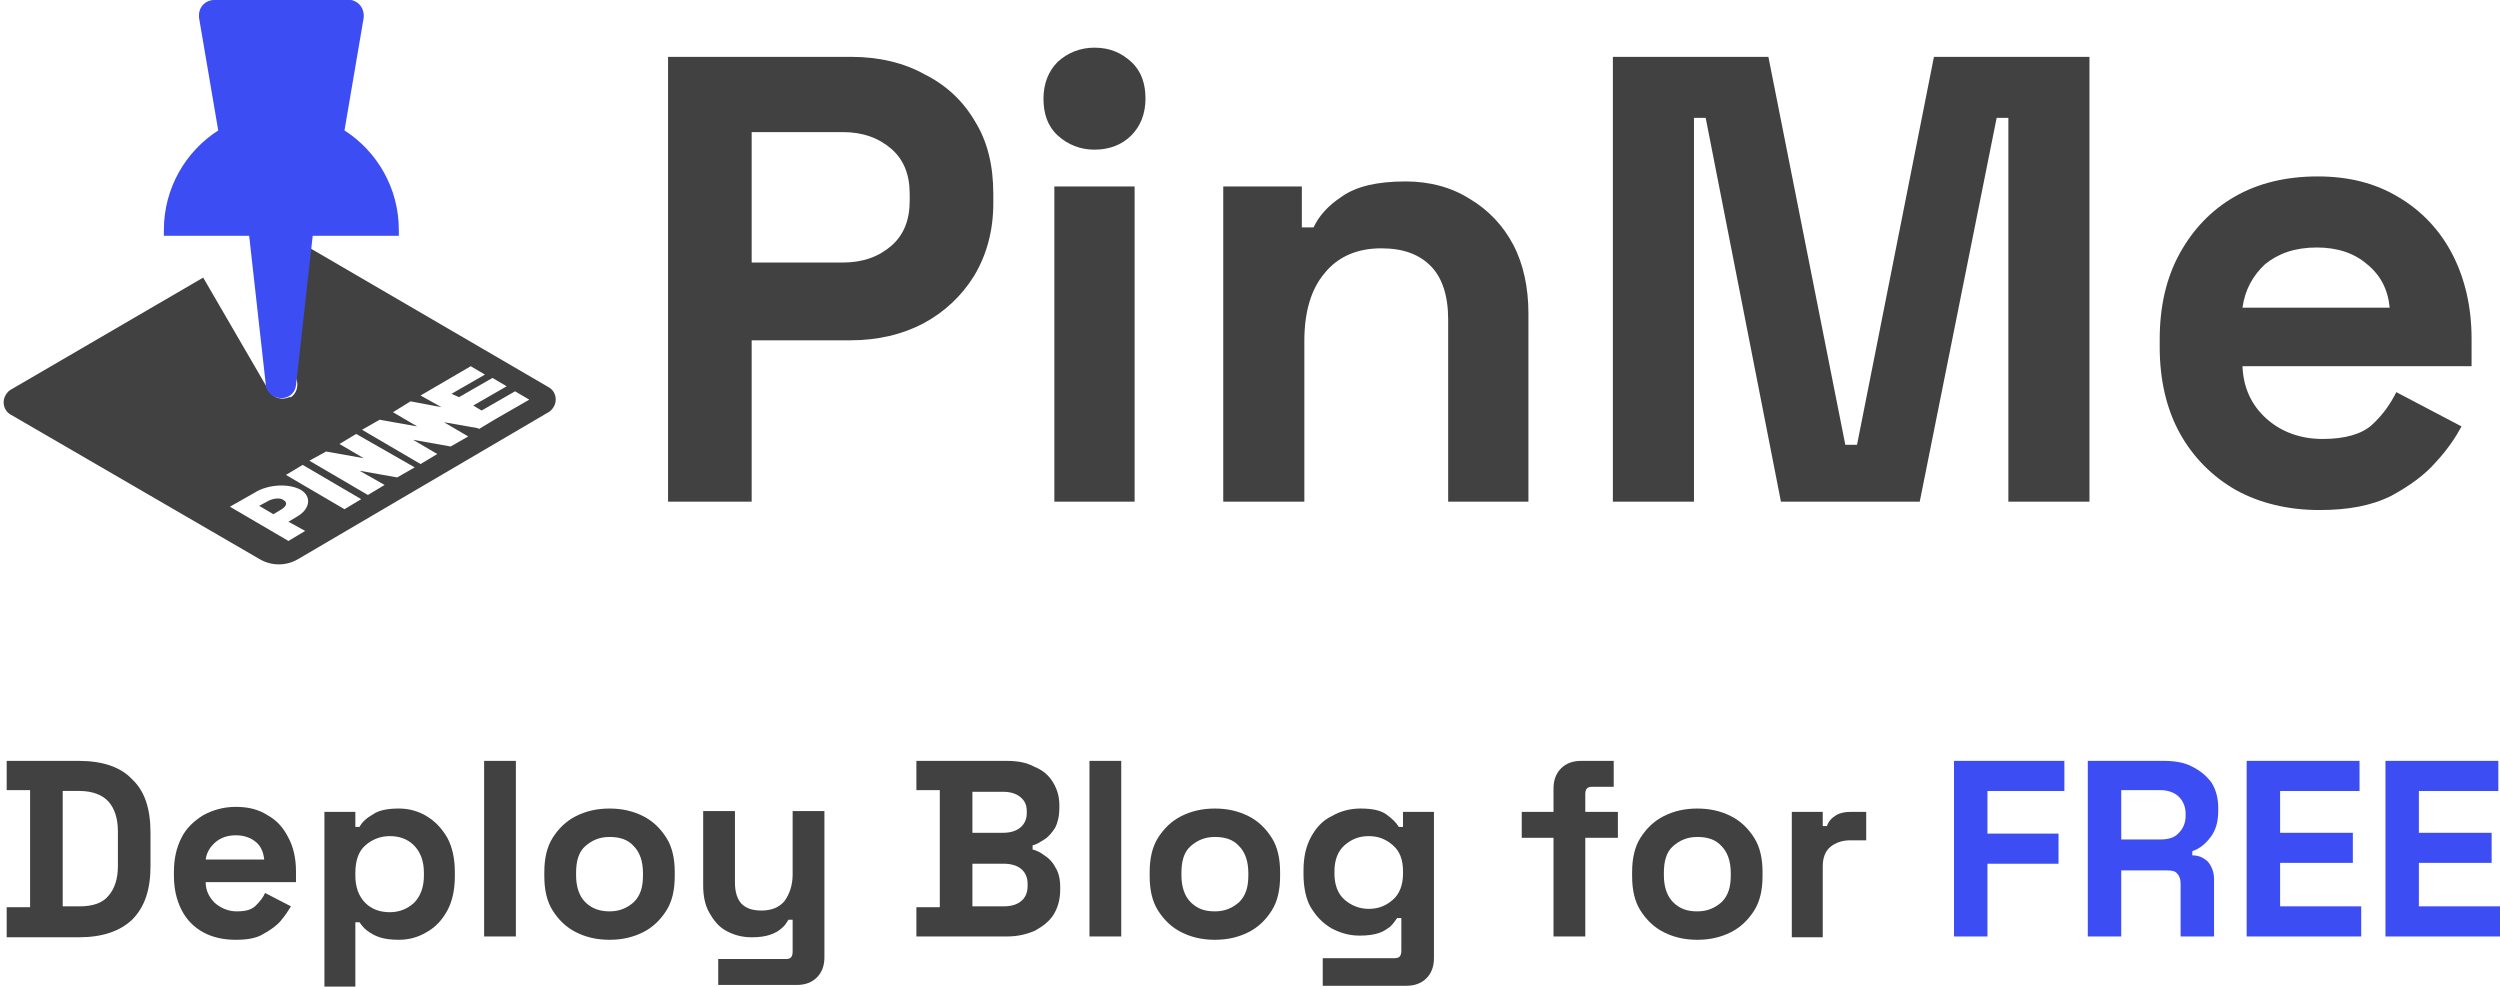 <?xml version="1.0" encoding="utf-8"?>
<!-- Generator: Adobe Illustrator 24.0.0, SVG Export Plug-In . SVG Version: 6.00 Build 0)  -->
<svg version="1.1" id="图层_1" xmlns="http://www.w3.org/2000/svg" xmlns:xlink="http://www.w3.org/1999/xlink"
	 viewBox="0 0 299 118"  height="100%" width="100%" style="enable-background:new 0 0 299 118;" xml:space="preserve">
<style type="text/css">
	.st0{clip-path:url(#SVGID_2_);}
	.st1{fill:#414141;}
	.st2{fill:#3D4DF4;}
</style>
<g>
	<defs>
		<rect id="SVGID_1_" x="0.4" y="0" width="66.5" height="67.8"/>
	</defs>
	<clipPath id="SVGID_2_">
		<use xlink:href="#SVGID_1_"  style="overflow:visible;"/>
	</clipPath>
	<g class="st0">
		<path class="st1" d="M34.2,28l31.4,18.3c0.9,0.5,1.1,1.6,0.6,2.4c-0.2,0.3-0.4,0.5-0.6,0.6L35.6,66.9c-1.4,0.8-3.1,0.8-4.5,0
			L1.3,49.6c-0.9-0.5-1.1-1.6-0.6-2.4c0.2-0.3,0.4-0.5,0.6-0.6l23-13.4l7.9,13.6c0.5,0.8,1.5,1.1,2.4,0.7l0.1,0l0.1,0
			c0.6-0.4,0.9-1.2,0.7-2l-5-15.7l2.5-1.5C33.3,27.8,33.8,27.8,34.2,28z M36,58.6c-1.4-0.8-3.9-0.7-5.5,0.3l-3,1.7l7,4.1l2-1.2
			l-2-1.1l1-0.6C37.1,60.9,37.3,59.4,36,58.6z M32.1,59.9c0.6-0.3,1.4-0.4,1.8-0.1c0.5,0.3,0.4,0.7-0.2,1.1l-1,0.6l-1.7-1L32.1,59.9
			z M36.2,55.6l-2,1.2l7,4.1l2-1.2L36.2,55.6z M42.6,51.9l-2,1.2l2.9,1.7l-4.5-0.8L37,55.1l7,4.1l2-1.2L43,56.3l4.5,0.8l2.1-1.2
			L42.6,51.9z M56.3,43.8l-6,3.5l2.5,1.4l-3.7-0.7L47,49.3l2.9,1.7l-4.5-0.8l-2.1,1.2l7,4.1l2-1.2l-2.9-1.7l4.5,0.8l2.1-1.2
			l-2.9-1.7l4,0.7l0.2,0.1l2-1.2l4-2.3l-1.7-1l-4,2.3l-1-0.6l4-2.3l-1.7-1l-4,2.3L54,47.1l4-2.3L56.3,43.8z"/>
		<path class="st2" d="M41.7,0c0.1,0,0.2,0,0.3,0c1,0.2,1.6,1.1,1.5,2.1l-2.3,13.5c3.9,2.5,6.5,6.9,6.5,11.9v0.7l-10.3,0l-2,17.9
			c-0.1,0.8-0.7,1.4-1.5,1.5l-0.1,0c-1,0.1-1.9-0.6-2-1.5l-2-17.9H19.6v-0.7c0-5,2.6-9.4,6.5-11.9L23.8,2.1c0-0.1,0-0.2,0-0.3
			c0-1,0.8-1.8,1.8-1.8H41.7z"/>
	</g>
</g>
<path class="st1" d="M277.4,61c-3.7,0-7.1-0.8-10-2.4c-2.8-1.6-5.1-3.9-6.7-6.8c-1.6-2.9-2.4-6.4-2.4-10.3v-0.9
	c0-4,0.8-7.4,2.4-10.3c1.6-2.9,3.8-5.2,6.6-6.8c2.8-1.6,6.1-2.4,9.9-2.4c3.7,0,6.9,0.8,9.7,2.5c2.7,1.6,4.9,3.9,6.4,6.8
	c1.5,2.9,2.3,6.3,2.3,10.1v3.3h-27.4c0.1,2.6,1.1,4.7,2.9,6.3c1.8,1.6,4.1,2.4,6.7,2.4c2.7,0,4.7-0.6,5.9-1.7
	c1.3-1.2,2.2-2.5,2.9-3.9l7.8,4.1c-0.7,1.3-1.7,2.8-3.1,4.3c-1.3,1.5-3.1,2.8-5.3,4C283.6,60.5,280.8,61,277.4,61z M268.2,36.8h17.6
	c-0.2-2.2-1.1-3.9-2.7-5.2c-1.5-1.3-3.5-2-6-2c-2.6,0-4.6,0.7-6.2,2C269.5,32.9,268.5,34.6,268.2,36.8z"/>
<path class="st1" d="M192.9,60V6.8h18.6l9.2,46.4h1.4l9.2-46.4h18.6V60h-9.7V14.1h-1.4L229.6,60h-16.6L204,14.1h-1.4V60H192.9z"/>
<path class="st1" d="M146.3,60V22.3h9.4v4.9h1.4c0.6-1.3,1.7-2.6,3.4-3.7c1.7-1.2,4.2-1.8,7.6-1.8c2.9,0,5.5,0.7,7.7,2.1
	c2.2,1.3,4,3.2,5.2,5.5c1.2,2.3,1.8,5.1,1.8,8.2V60h-9.6V38.2c0-2.8-0.7-5-2.1-6.4c-1.4-1.4-3.3-2.1-5.9-2.1c-2.9,0-5.2,1-6.8,3
	c-1.6,1.9-2.4,4.6-2.4,8.1V60H146.3z"/>
<path class="st1" d="M126.1,60V22.3h9.6V60H126.1z M130.9,17.9c-1.7,0-3.2-0.6-4.4-1.7c-1.2-1.1-1.7-2.6-1.7-4.4
	c0-1.8,0.6-3.3,1.7-4.4c1.2-1.1,2.7-1.7,4.4-1.7c1.8,0,3.2,0.6,4.4,1.7c1.2,1.1,1.7,2.6,1.7,4.4c0,1.8-0.6,3.3-1.7,4.4
	C134.2,17.3,132.7,17.9,130.9,17.9z"/>
<path class="st1" d="M79.9,60V6.8h21.9c3.3,0,6.3,0.7,8.8,2.1c2.6,1.3,4.6,3.2,6,5.6c1.5,2.4,2.2,5.3,2.2,8.7v1.1
	c0,3.3-0.8,6.2-2.3,8.7c-1.5,2.4-3.5,4.3-6.1,5.7c-2.5,1.3-5.4,2-8.7,2H89.9V60H79.9z M89.9,31.4h10.9c2.4,0,4.3-0.7,5.8-2
	c1.5-1.3,2.2-3.1,2.2-5.4v-0.8c0-2.3-0.7-4.1-2.2-5.4c-1.5-1.3-3.4-2-5.8-2H89.9V31.4z"/>
<path class="st2" d="M285.3,112V91h13.5v3.6h-9.5v5h8.7v3.6h-8.7v5.2h9.7v3.6H285.3z"/>
<path class="st2" d="M268.7,112V91h13.5v3.6h-9.5v5h8.7v3.6h-8.7v5.2h9.7v3.6H268.7z"/>
<path class="st2" d="M249.7,112V91h9.1c1.3,0,2.5,0.2,3.4,0.7c1,0.5,1.7,1.1,2.3,1.9c0.5,0.8,0.8,1.8,0.8,3v0.4
	c0,1.3-0.3,2.3-0.9,3.1c-0.6,0.8-1.3,1.4-2.2,1.7v0.5c0.8,0,1.4,0.3,1.9,0.8c0.4,0.5,0.7,1.2,0.7,2v6.9h-4v-6.3
	c0-0.5-0.1-0.9-0.4-1.2c-0.2-0.3-0.6-0.4-1.2-0.4h-5.5v7.9H249.7z M253.7,100.4h4.7c0.9,0,1.7-0.2,2.2-0.8c0.5-0.5,0.8-1.2,0.8-2
	v-0.3c0-0.8-0.3-1.5-0.8-2c-0.5-0.5-1.3-0.8-2.2-0.8h-4.7V100.4z"/>
<path class="st2" d="M233.7,112V91h13.2v3.6h-9.2v5.1h8.5v3.6h-8.5v8.7H233.7z"/>
<path class="st1" d="M214.3,112V97.1h3.7v1.7h0.5c0.2-0.6,0.6-1,1.1-1.3c0.5-0.3,1.1-0.4,1.8-0.4h1.8v3.4h-1.9c-1,0-1.8,0.3-2.4,0.8
	c-0.6,0.5-0.9,1.3-0.9,2.3v8.5H214.3z"/>
<path class="st1" d="M203,112.4c-1.5,0-2.8-0.3-4-0.9c-1.2-0.6-2.1-1.5-2.8-2.6c-0.7-1.1-1-2.5-1-4.1v-0.5c0-1.6,0.3-3,1-4.1
	c0.7-1.1,1.6-2,2.8-2.6c1.2-0.6,2.5-0.9,4-0.9c1.5,0,2.8,0.3,4,0.9c1.2,0.6,2.1,1.5,2.8,2.6c0.7,1.1,1,2.5,1,4.1v0.5
	c0,1.6-0.3,3-1,4.1c-0.7,1.1-1.6,2-2.8,2.6C205.8,112.1,204.5,112.4,203,112.4z M203,109c1.2,0,2.1-0.4,2.9-1.1
	c0.8-0.8,1.1-1.8,1.1-3.2v-0.3c0-1.4-0.4-2.5-1.1-3.2c-0.7-0.8-1.7-1.1-2.9-1.1c-1.2,0-2.1,0.4-2.9,1.1c-0.8,0.7-1.1,1.8-1.1,3.2
	v0.3c0,1.4,0.4,2.5,1.1,3.2C200.9,108.7,201.8,109,203,109z"/>
<path class="st1" d="M185.8,112v-11.8H182v-3.1h3.8v-2.8c0-1,0.3-1.8,0.9-2.4c0.6-0.6,1.4-0.9,2.4-0.9h3.9v3.1h-2.6
	c-0.6,0-0.8,0.3-0.8,0.9v2.1h3.9v3.1h-3.9V112H185.8z"/>
<path class="st1" d="M155.9,104.6v-0.5c0-1.6,0.3-2.9,0.9-4c0.6-1.1,1.4-2,2.5-2.5c1-0.6,2.2-0.9,3.4-0.9c1.4,0,2.4,0.2,3.1,0.7
	c0.7,0.5,1.2,1,1.5,1.5h0.5v-1.8h3.7v17.5c0,1-0.3,1.8-0.9,2.4c-0.6,0.6-1.4,0.9-2.4,0.9h-10v-3.3h8.6c0.6,0,0.8-0.3,0.8-0.9v-3.9
	h-0.5c-0.2,0.3-0.5,0.7-0.8,1c-0.4,0.3-0.8,0.6-1.4,0.8c-0.6,0.2-1.4,0.3-2.3,0.3c-1.2,0-2.3-0.3-3.4-0.9c-1-0.6-1.8-1.4-2.5-2.6
	C156.2,107.5,155.9,106.1,155.9,104.6z M163.7,108.7c1.2,0,2.1-0.4,2.9-1.1s1.2-1.8,1.2-3.1v-0.3c0-1.4-0.4-2.4-1.2-3.1
	c-0.8-0.7-1.7-1.1-2.9-1.1c-1.2,0-2.1,0.4-2.9,1.1c-0.8,0.7-1.2,1.8-1.2,3.1v0.3c0,1.3,0.4,2.4,1.2,3.1S162.6,108.7,163.7,108.7z"/>
<path class="st1" d="M145.3,112.4c-1.5,0-2.8-0.3-4-0.9c-1.2-0.6-2.1-1.5-2.8-2.6s-1-2.5-1-4.1v-0.5c0-1.6,0.3-3,1-4.1
	c0.7-1.1,1.6-2,2.8-2.6c1.2-0.6,2.5-0.9,4-0.9s2.8,0.3,4,0.9c1.2,0.6,2.1,1.5,2.8,2.6c0.7,1.1,1,2.5,1,4.1v0.5c0,1.6-0.3,3-1,4.1
	c-0.7,1.1-1.6,2-2.8,2.6C148.1,112.1,146.8,112.4,145.3,112.4z M145.3,109c1.2,0,2.1-0.4,2.9-1.1c0.8-0.8,1.1-1.8,1.1-3.2v-0.3
	c0-1.4-0.4-2.5-1.1-3.2c-0.7-0.8-1.7-1.1-2.9-1.1c-1.2,0-2.1,0.4-2.9,1.1c-0.8,0.7-1.1,1.8-1.1,3.2v0.3c0,1.4,0.4,2.5,1.1,3.2
	C143.2,108.7,144.1,109,145.3,109z"/>
<path class="st1" d="M130.3,112V91h3.8v21H130.3z"/>
<path class="st1" d="M109.6,112v-3.5h2.8v-14h-2.8V91h10.8c1.3,0,2.4,0.2,3.3,0.7c1,0.4,1.7,1,2.2,1.8c0.5,0.8,0.8,1.7,0.8,2.8v0.3
	c0,1-0.2,1.8-0.5,2.4c-0.4,0.6-0.8,1.1-1.3,1.4c-0.5,0.3-0.9,0.6-1.4,0.7v0.5c0.4,0.1,0.9,0.3,1.4,0.7c0.5,0.3,1,0.8,1.3,1.4
	c0.4,0.6,0.6,1.4,0.6,2.4v0.3c0,1.2-0.3,2.2-0.8,3c-0.5,0.8-1.3,1.4-2.2,1.9c-0.9,0.4-2,0.7-3.3,0.7H109.6z M116.3,108.4h3.7
	c0.9,0,1.6-0.2,2.1-0.6c0.5-0.4,0.8-1,0.8-1.8v-0.3c0-0.8-0.3-1.4-0.8-1.8c-0.5-0.4-1.2-0.6-2.1-0.6h-3.7V108.4z M116.3,99.6h3.7
	c0.8,0,1.5-0.2,2-0.6c0.5-0.4,0.8-1,0.8-1.7v-0.3c0-0.8-0.3-1.3-0.8-1.7c-0.5-0.4-1.2-0.6-2-0.6h-3.7V99.6z"/>
<path class="st1" d="M85.9,118v-3.3H94c0.6,0,0.8-0.3,0.8-0.9V110h-0.5c-0.2,0.3-0.4,0.7-0.8,1c-0.3,0.3-0.8,0.6-1.4,0.8
	c-0.6,0.2-1.3,0.3-2.2,0.3c-1.2,0-2.2-0.3-3.1-0.8c-0.9-0.5-1.5-1.3-2-2.2c-0.5-0.9-0.7-2-0.7-3.2v-8.9h3.8v8.6c0,1.1,0.3,2,0.8,2.5
	c0.6,0.6,1.4,0.8,2.4,0.8c1.2,0,2.1-0.4,2.7-1.1c0.6-0.8,1-1.9,1-3.2v-7.6h3.8v17.5c0,1-0.3,1.8-0.9,2.4c-0.6,0.6-1.4,0.9-2.4,0.9
	H85.9z"/>
<path class="st1" d="M72.9,112.4c-1.5,0-2.8-0.3-4-0.9s-2.1-1.5-2.8-2.6s-1-2.5-1-4.1v-0.5c0-1.6,0.3-3,1-4.1c0.7-1.1,1.6-2,2.8-2.6
	s2.5-0.9,4-0.9c1.5,0,2.8,0.3,4,0.9s2.1,1.5,2.8,2.6c0.7,1.1,1,2.5,1,4.1v0.5c0,1.6-0.3,3-1,4.1s-1.6,2-2.8,2.6
	S74.4,112.4,72.9,112.4z M72.9,109c1.2,0,2.1-0.4,2.9-1.1c0.8-0.8,1.1-1.8,1.1-3.2v-0.3c0-1.4-0.4-2.5-1.1-3.2
	c-0.7-0.8-1.7-1.1-2.9-1.1c-1.2,0-2.1,0.4-2.9,1.1c-0.8,0.7-1.1,1.8-1.1,3.2v0.3c0,1.4,0.4,2.5,1.1,3.2
	C70.8,108.7,71.8,109,72.9,109z"/>
<path class="st1" d="M57.9,112V91h3.8v21H57.9z"/>
<path class="st1" d="M38.8,118V97.1h3.7v1.8H43c0.3-0.6,0.9-1.1,1.6-1.5c0.7-0.5,1.8-0.7,3.1-0.7c1.2,0,2.3,0.3,3.3,0.9
	c1,0.6,1.8,1.4,2.5,2.6c0.6,1.1,0.9,2.5,0.9,4.1v0.5c0,1.6-0.3,3-0.9,4.1c-0.6,1.1-1.4,2-2.5,2.6c-1,0.6-2.1,0.9-3.3,0.9
	c-0.9,0-1.7-0.1-2.3-0.3c-0.6-0.2-1.1-0.5-1.5-0.8c-0.4-0.3-0.7-0.7-0.9-1h-0.5v7.7H38.8z M46.6,109.1c1.2,0,2.1-0.4,2.9-1.1
	c0.8-0.8,1.2-1.9,1.2-3.3v-0.3c0-1.4-0.4-2.5-1.2-3.3c-0.8-0.8-1.8-1.1-2.9-1.1s-2.1,0.4-2.9,1.1c-0.8,0.7-1.2,1.8-1.2,3.3v0.3
	c0,1.4,0.4,2.5,1.2,3.3C44.4,108.7,45.4,109.1,46.6,109.1z"/>
<path class="st1" d="M28.2,112.4c-1.5,0-2.8-0.3-3.9-0.9c-1.1-0.6-2-1.5-2.6-2.7c-0.6-1.2-0.9-2.5-0.9-4.1v-0.4
	c0-1.6,0.3-2.9,0.9-4.1c0.6-1.2,1.5-2,2.6-2.7c1.1-0.6,2.4-1,3.9-1c1.5,0,2.7,0.3,3.8,1c1.1,0.6,1.9,1.5,2.5,2.7
	c0.6,1.1,0.9,2.5,0.9,4v1.3H24.6c0,1,0.4,1.8,1.1,2.5c0.7,0.6,1.6,1,2.6,1c1.1,0,1.8-0.2,2.3-0.7s0.9-1,1.1-1.5l3.1,1.6
	c-0.3,0.5-0.7,1.1-1.2,1.7c-0.5,0.6-1.2,1.1-2.1,1.6C30.7,112.2,29.6,112.4,28.2,112.4z M24.6,102.8h7c-0.1-0.9-0.4-1.6-1-2.1
	c-0.6-0.5-1.4-0.8-2.4-0.8c-1,0-1.8,0.3-2.4,0.8C25.1,101.3,24.7,102,24.6,102.8z"/>
<path class="st1" d="M0.8,112v-3.5h2.8v-14H0.8V91h8.6c2.8,0,5,0.7,6.4,2.2c1.5,1.4,2.2,3.5,2.2,6.4v4c0,2.8-0.7,4.9-2.2,6.4
	c-1.5,1.4-3.6,2.1-6.4,2.1H0.8z M7.5,108.4h2c1.6,0,2.8-0.4,3.5-1.3c0.7-0.8,1.1-2,1.1-3.5v-4.2c0-1.5-0.4-2.7-1.1-3.5
	c-0.7-0.8-1.9-1.3-3.5-1.3h-2V108.4z"/>
</svg>
